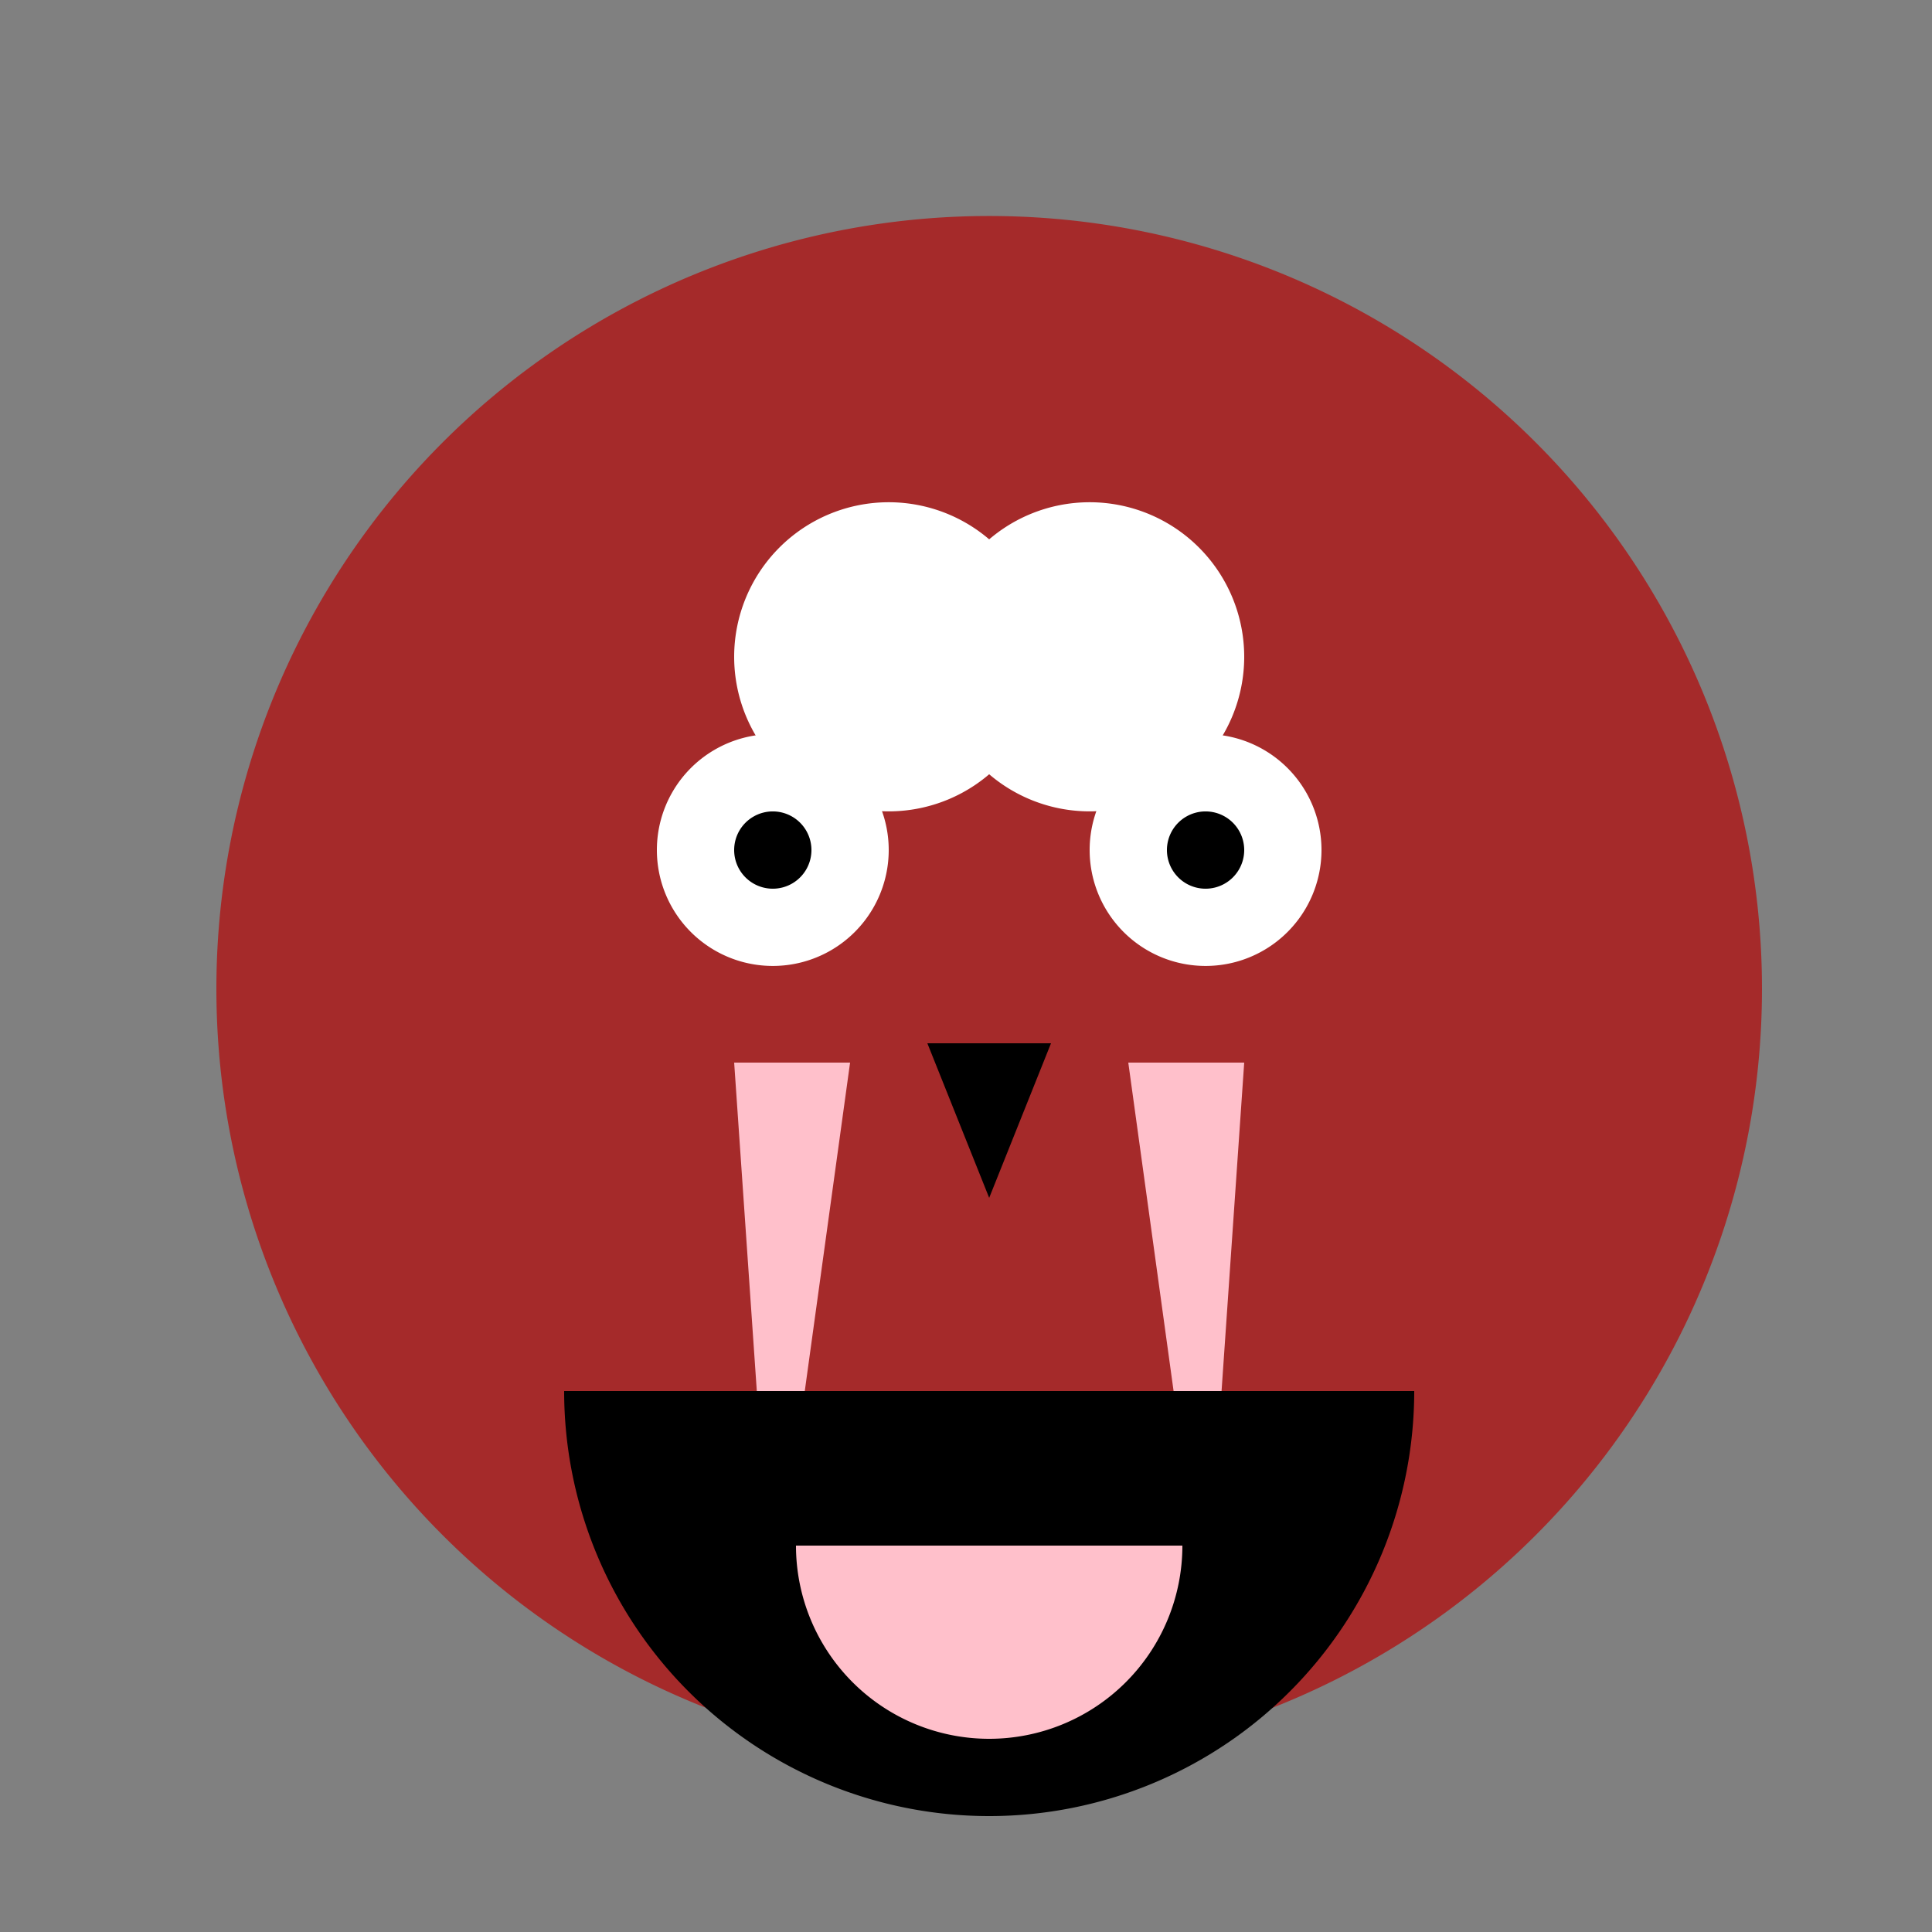 <!--

Generated by DrawGPT.
Free, open source, AI generated images in SVG, PNG, and HTML Canvas format.
https://drawgpt.ai

Created: 2023-09-27T01:06:04.848Z
Link: https://drawgpt.ai/prompt/77423/

-->
<svg xmlns="http://www.w3.org/2000/svg" xmlns:xlink="http://www.w3.org/1999/xlink" width="500" height="500"><rect width="100%" height="100%" fill="#808080" stroke="none"/><defs/><g><path fill="brown" stroke="none" paint-order="stroke fill markers" d=" M 456 256 A 200 200 0 1 1 456 255.8"/><path fill="white" stroke="none" paint-order="stroke fill markers" d=" M 230 220 A 30 30 0 1 1 230 219.97"/><path fill="white" stroke="none" paint-order="stroke fill markers" d=" M 342 220 A 30 30 0 1 1 342 219.97"/><path fill="black" stroke="none" paint-order="stroke fill markers" d=" M 210 220 A 10 10 0 1 1 210 219.99"/><path fill="black" stroke="none" paint-order="stroke fill markers" d=" M 322 220 A 10 10 0 1 1 322 219.99"/><path fill="black" stroke="none" paint-order="stroke fill markers" d=" M 256 310 L 240 270 L 272 270 Z"/><path fill="brown" stroke="none" paint-order="stroke fill markers" d=" M 200 360 L 170 250 L 220 250 Z"/><path fill="brown" stroke="none" paint-order="stroke fill markers" d=" M 312 360 L 342 250 L 292 250 Z"/><path fill="pink" stroke="none" paint-order="stroke fill markers" d=" M 200 420 L 190 275 L 220 275 Z"/><path fill="pink" stroke="none" paint-order="stroke fill markers" d=" M 312 420 L 322 275 L 292 275 Z"/><path fill="black" stroke="none" paint-order="stroke fill markers" d=" M 366 360 A 110 110 0 0 1 146 360"/><path fill="pink" stroke="none" paint-order="stroke fill markers" d=" M 306 400 A 50 50 0 0 1 206 400"/><path fill="white" stroke="none" paint-order="stroke fill markers" d=" M 270 170 A 40 40 0 1 1 270 169.96"/><path fill="white" stroke="none" paint-order="stroke fill markers" d=" M 322 170 A 40 40 0 1 1 322 169.96"/></g></svg>